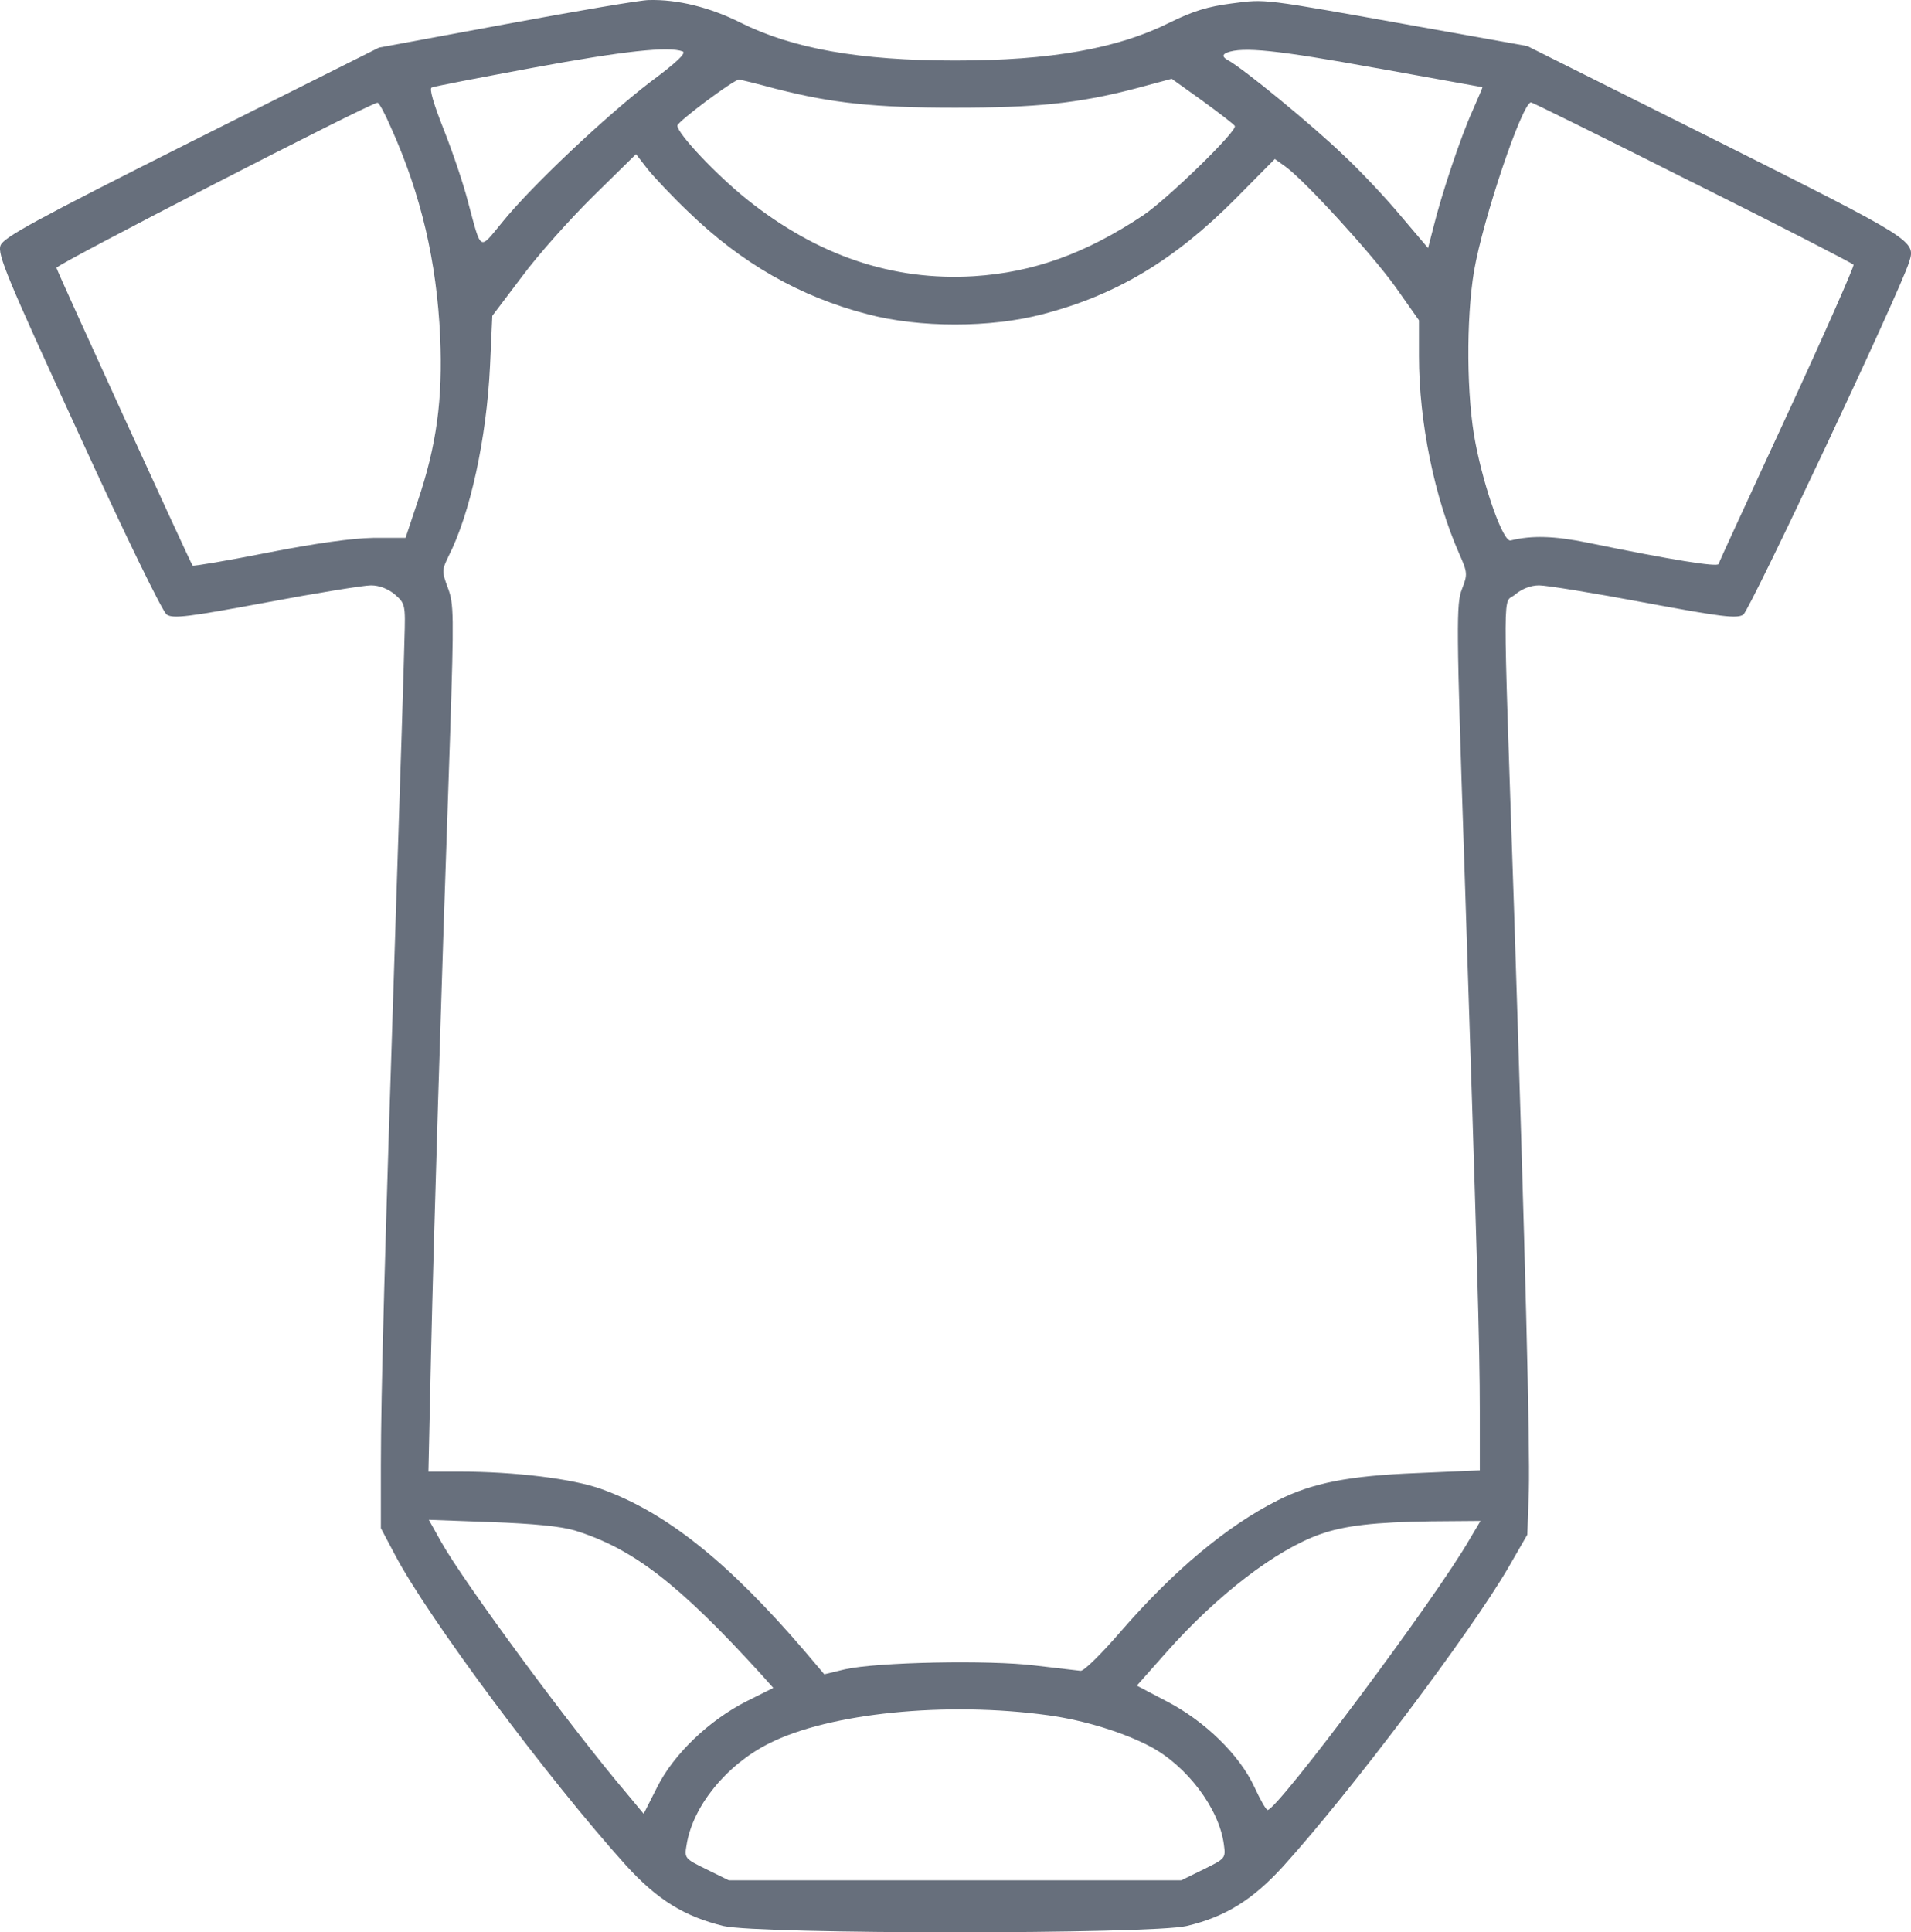 <svg xmlns="http://www.w3.org/2000/svg" id="uuid-7a4263e7-d9a7-4ef3-9a5e-4dc9748e9cd7" data-name="Layer 2" width="43.523" height="44" viewBox="0 0 43.523 44"><defs><style> .uuid-29bbbd23-f603-462e-bd15-1db0df4775f7 { fill: #676f7c; stroke-width: 0px; } </style></defs><g id="uuid-9986d624-ba12-4b85-b9e4-85b3a00e7db0" data-name="Layer 1"><path class="uuid-29bbbd23-f603-462e-bd15-1db0df4775f7" d="m11.531.547l-2.901.537-4.27,2.139C.81,5.007.083,5.405.013,5.587c-.078.199.147.736,1.767,4.261,1.074,2.347,1.923,4.088,2.018,4.148.147.095.494.052,2.26-.277,1.152-.217,2.226-.39,2.39-.39.191,0,.39.078.546.208.234.208.242.225.217,1.022-.009.442-.095,3.178-.191,6.088-.26,7.941-.346,11.111-.346,12.705v1.446l.312.589c.745,1.429,3.499,5.127,5.274,7.093.71.779,1.325,1.16,2.217,1.377.823.191,9.726.191,10.548,0,.883-.208,1.507-.598,2.2-1.36,1.516-1.671,4.278-5.335,5.136-6.816l.424-.736.035-.996c.026-1.091-.078-5.248-.338-13.259-.26-7.734-.26-6.902.026-7.153.156-.13.355-.208.546-.208.165,0,1.238.173,2.39.39,1.767.329,2.113.372,2.26.277.147-.095,3.594-7.413,3.776-8.028.156-.485.139-.494-4.382-2.763l-4.313-2.156-2.512-.45C28.688-.042,28.852-.025,28.047.079c-.537.069-.875.173-1.403.433-1.195.598-2.719.866-4.893.866s-3.698-.268-4.893-.866C16.165.166,15.437-.016,14.779.001c-.191,0-1.654.251-3.248.546Zm4.018.624c.087.035-.139.251-.745.701-.987.753-2.711,2.373-3.378,3.204-.52.632-.459.667-.771-.494-.104-.407-.355-1.143-.554-1.645-.234-.589-.329-.927-.269-.944.052-.026,1.091-.225,2.304-.45,2.061-.381,3.092-.494,3.412-.372Zm15.814.381c1.308.234,2.382.433,2.399.433.009,0-.095.242-.225.537-.268.589-.71,1.914-.892,2.659l-.121.468-.624-.736c-.338-.407-.927-1.031-1.308-1.386-.701-.676-2.286-1.975-2.624-2.156q-.191-.104-.026-.173c.364-.139,1.126-.061,3.421.355Zm-13.666.476c1.247.32,2.217.424,4.053.424s2.797-.095,4.096-.433l.84-.225.701.502c.381.277.719.537.736.572.069.104-1.533,1.663-2.087,2.035-1.299.866-2.494,1.299-3.854,1.386-1.853.113-3.568-.468-5.17-1.749-.693-.554-1.585-1.498-1.585-1.68,0-.087,1.273-1.039,1.403-1.048.026,0,.416.095.866.217Zm-8.79.883c.684,1.524,1.039,3.048,1.117,4.755.061,1.429-.078,2.468-.511,3.75l-.277.831h-.736c-.485.009-1.299.121-2.408.338-.918.182-1.689.312-1.706.294-.043-.052-3.083-6.686-3.1-6.781-.017-.069,7.119-3.741,7.309-3.759.035-.009.173.251.312.572Zm29.636,1.238c2.001.996,3.646,1.845,3.672,1.879.017.035-.658,1.568-1.507,3.404-.849,1.836-1.559,3.369-1.567,3.412-.035.069-1.039-.087-2.971-.485-.762-.156-1.282-.173-1.767-.052-.165.035-.589-1.143-.797-2.208-.208-1.048-.216-2.832-.035-3.923.208-1.204,1.1-3.845,1.299-3.845.026,0,1.68.814,3.672,1.819Zm-22.863.676c1.204,1.169,2.538,1.931,4.079,2.33,1.178.312,2.806.312,3.984,0,1.68-.433,3.014-1.238,4.399-2.633l.892-.901.243.173c.45.329,1.948,1.966,2.503,2.737l.537.762v.814c0,1.507.355,3.23.918,4.503.191.433.191.468.061.805-.13.329-.13.805.052,6.175.294,9.007.355,11.085.355,12.54v1.351l-1.42.061c-1.559.061-2.399.225-3.187.624-1.152.58-2.373,1.602-3.559,2.971-.433.502-.849.918-.927.909-.069-.009-.537-.061-1.039-.121-1.048-.13-3.594-.078-4.33.087l-.468.113-.433-.511c-1.749-2.044-3.17-3.178-4.642-3.707-.649-.234-1.957-.398-3.248-.398h-.693l.061-2.745c.061-2.65.217-7.812.433-14.03.087-2.737.087-2.988-.052-3.351-.138-.372-.138-.398.017-.719.494-.97.866-2.685.944-4.33l.052-1.143.675-.892c.364-.494,1.1-1.316,1.628-1.836l.97-.953.268.346c.147.182.563.624.927.97Zm-2.589,30.025c1.316.407,2.356,1.204,4.235,3.265l.286.32-.606.303c-.857.433-1.672,1.212-2.044,1.966l-.303.598-.381-.459c-1.273-1.498-3.698-4.789-4.226-5.725l-.286-.511,1.429.052c.953.035,1.576.095,1.897.191Zm20.386.19c-.779,1.36-4.382,6.175-4.607,6.175-.035,0-.173-.243-.303-.528-.338-.727-1.126-1.498-2-1.949l-.676-.355.676-.762c1.16-1.308,2.494-2.33,3.499-2.685.554-.199,1.256-.277,2.537-.295l1.117-.009-.243.407Zm-9.604,4.018c.823.113,1.715.39,2.321.71.84.442,1.576,1.42,1.68,2.234.043.312.035.32-.459.563l-.511.251h-10.306l-.511-.251c-.494-.243-.502-.251-.45-.554.139-.883.909-1.827,1.879-2.312,1.368-.693,4.036-.961,6.357-.641Z"></path></g></svg>